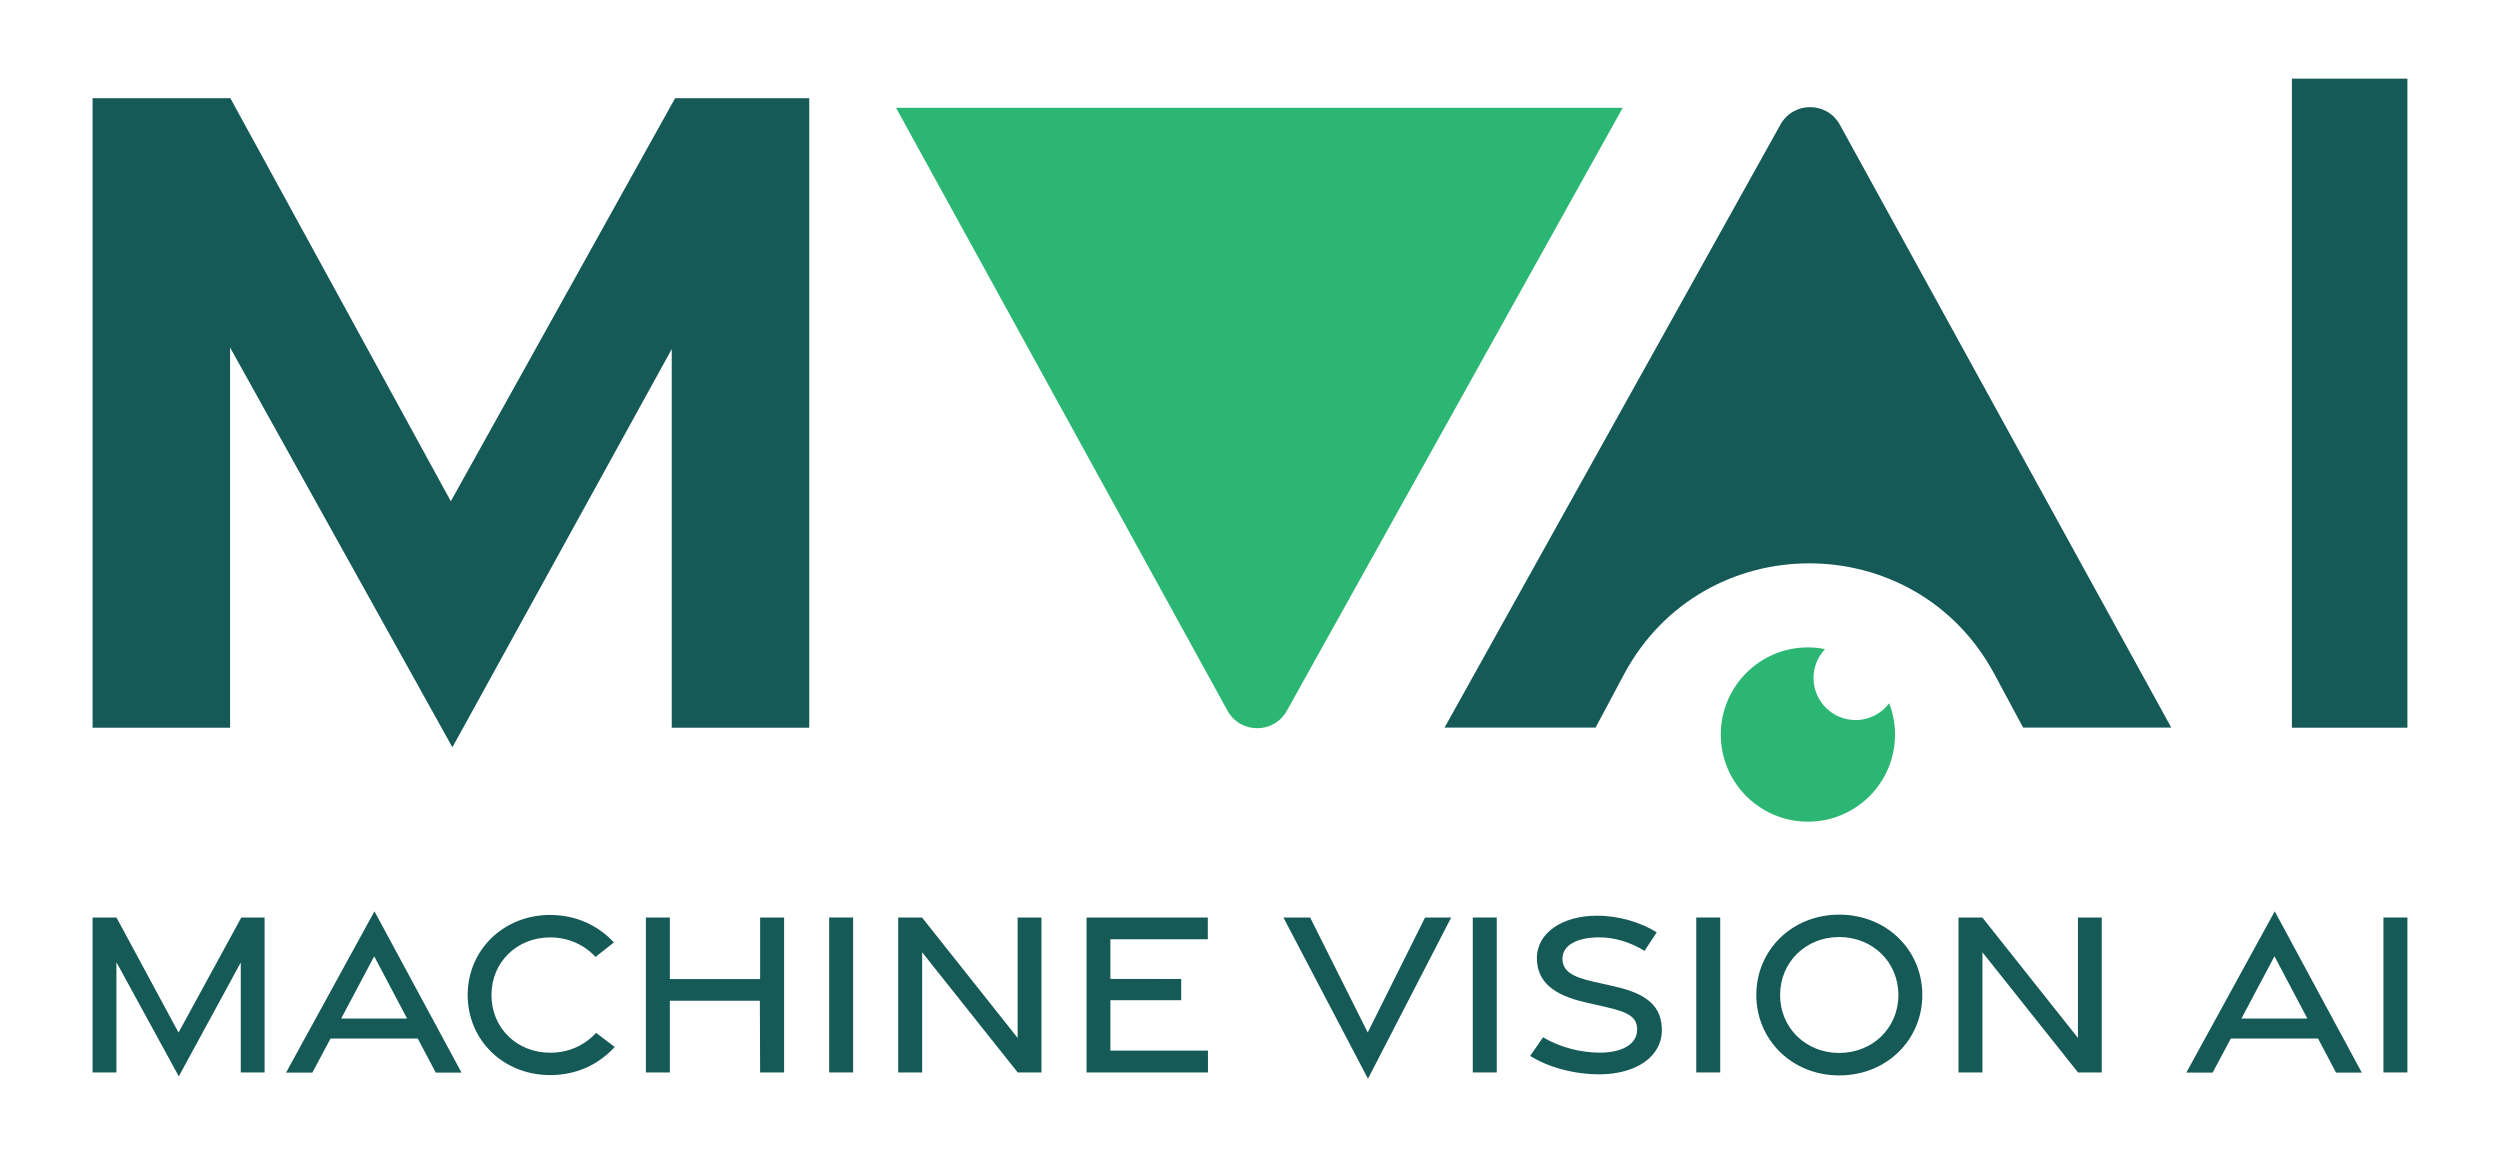 <?xml version="1.0" encoding="UTF-8"?>
<svg id="Layer_1" xmlns="http://www.w3.org/2000/svg" version="1.1" viewBox="0 0 1080 500">
  <!-- Generator: Adobe Illustrator 29.3.1, SVG Export Plug-In . SVG Version: 2.1.0 Build 151)  -->
  <defs>
    <style>
      .st0 {
        fill: #2bb673;
      }

      .st1 {
        fill: #155a57;
      }
    </style>
  </defs>
  <g>
    <path class="st1" d="M50.297,415.682v47.619h-10.297v-66.931h10.32l26.802,49.694,27.121-49.697h10.058v66.931h-10.297v-47.504l-26.769,49.197-26.938-49.308Z"/>
    <path class="st1" d="M161.767,393.692l37.601,69.665h-11.13l-7.759-14.713h-37.688l-7.847,14.715h-11.366l38.187-69.667ZM175.866,440.015l-14.214-26.894-14.273,26.894h28.487Z"/>
    <path class="st1" d="M202.033,429.852c0-19.403,15.423-34.593,35.655-34.593,10.878,0,20.603,4.351,27.519,11.878l-7.935,6.257c-5.096-5.472-12.013-8.431-19.612-8.431-14.221,0-25.345,10.544-25.345,24.872,0,14.397,11.124,24.938,25.345,24.938,7.858,0,14.666-2.998,19.859-8.584l8.037,6.097c-7.081,7.745-16.669,12.156-27.867,12.156-20.265,0-35.655-15.118-35.655-34.59Z"/>
    <path class="st1" d="M279.019,396.361h10.355v26.584h38.999v-26.584h10.355v66.94h-10.355l-.114-30.974h-38.884v30.974h-10.355v-66.94Z"/>
    <path class="st1" d="M358.201,396.361h10.355v66.94h-10.355v-66.94Z"/>
    <path class="st1" d="M388.014,396.373h10.317l41.284,52.008v-52.021h10.299v66.944h-10.262l-41.282-51.908v51.908h-10.355v-66.931Z"/>
    <path class="st1" d="M469.394,396.361h52.383v9.398h-42.086v17.125l30.585.044v9.148h-30.585v21.775h42.143v9.45h-52.44v-66.94Z"/>
    <path class="st1" d="M554.436,396.361h11.543l24.873,49.671,24.78-49.667h11.278l-35.945,69.663-36.529-69.667Z"/>
    <path class="st1" d="M636.236,396.361h10.355v66.94h-10.355v-66.94Z"/>
    <path class="st1" d="M661.029,456.156l5.58-8.053c7.152,4.286,16.292,6.703,24.819,6.639,9.348-.081,15.675-3.633,15.81-9.736.134-5.617-3.635-7.699-13.458-9.961l-8.84-2.017c-14.33-3.251-20.953-9.227-21.006-19.077-.058-10.871,10.885-18.285,25.653-18.371,9.737-.055,19.186,2.887,26.114,7.164l-5.254,8.039c-5.904-3.617-12.684-5.898-19.91-5.847-9.213.088-15.618,3.36-15.56,9.311.053,5.175,4.193,7.733,12.985,9.743l9.44,2.128c14.236,3.204,20.473,8.651,20.524,18.855.055,11.366-10.941,19.086-26.938,19.135-10.88.035-22.163-3.029-29.959-7.953Z"/>
    <path class="st1" d="M732.781,396.361h10.355v66.94h-10.355v-66.94Z"/>
    <path class="st1" d="M758.725,429.848c0-19.369,15.356-34.725,35.823-34.725,20.536,0,35.892,15.356,35.892,34.725,0,19.302-15.356,34.73-35.892,34.73-20.468,0-35.823-15.428-35.823-34.73ZM820.105,429.868c0-14.261-11.124-25.074-25.583-25.074-14.391,0-25.516,10.813-25.516,25.074,0,14.192,11.124,25.005,25.516,25.005,14.458,0,25.583-10.813,25.583-25.005Z"/>
    <path class="st1" d="M846.066,396.373h10.317l41.284,52.008v-52.021h10.299v66.944h-10.262l-41.282-51.908v51.908h-10.355v-66.931Z"/>
    <path class="st1" d="M982.685,393.692l37.601,69.665h-11.13l-7.759-14.713h-37.688l-7.849,14.715h-11.364l38.187-69.667ZM996.784,440.015l-14.214-26.894-14.273,26.894h28.487Z"/>
    <path class="st1" d="M1029.643,396.361h10.355v66.94h-10.355v-66.94Z"/>
  </g>
  <path class="st1" d="M99.398,150.127v164.245h-59.397V42.427h59.518l95.236,174.111,96.89-174.111h57.95v271.945h-59.403v-163.565l-94.757,172.019-96.037-172.699Z"/>
  <path class="st1" d="M701.529,291.391l-12.238,22.924h-65.24L769.163,53.805c5.605-10.063,20.095-10.023,25.644.071l143.183,260.439h-63.996l-12.421-23.125c-34.296-63.853-125.909-63.738-160.044.202Z"/>
  <path class="st0" d="M701.021,46.558l-145.112,260.51c-5.605,10.063-20.095,10.023-25.644-.071L387.082,46.558h313.939Z"/>
  <path class="st0" d="M801.624,311.061c-10.044,0-18.187-8.142-18.187-18.187,0-4.829,1.896-9.207,4.967-12.464-2.388-.475-4.855-.734-7.383-.734-20.789,0-37.642,16.853-37.642,37.642,0,20.79,16.853,37.642,37.642,37.642,20.789,0,37.642-16.852,37.642-37.642,0-4.765-.922-9.306-2.537-13.502-3.32,4.393-8.571,7.244-14.502,7.244Z"/>
  <path class="st1" d="M990.097,33.973h49.903v280.399h-49.903V33.973Z"/>
</svg>